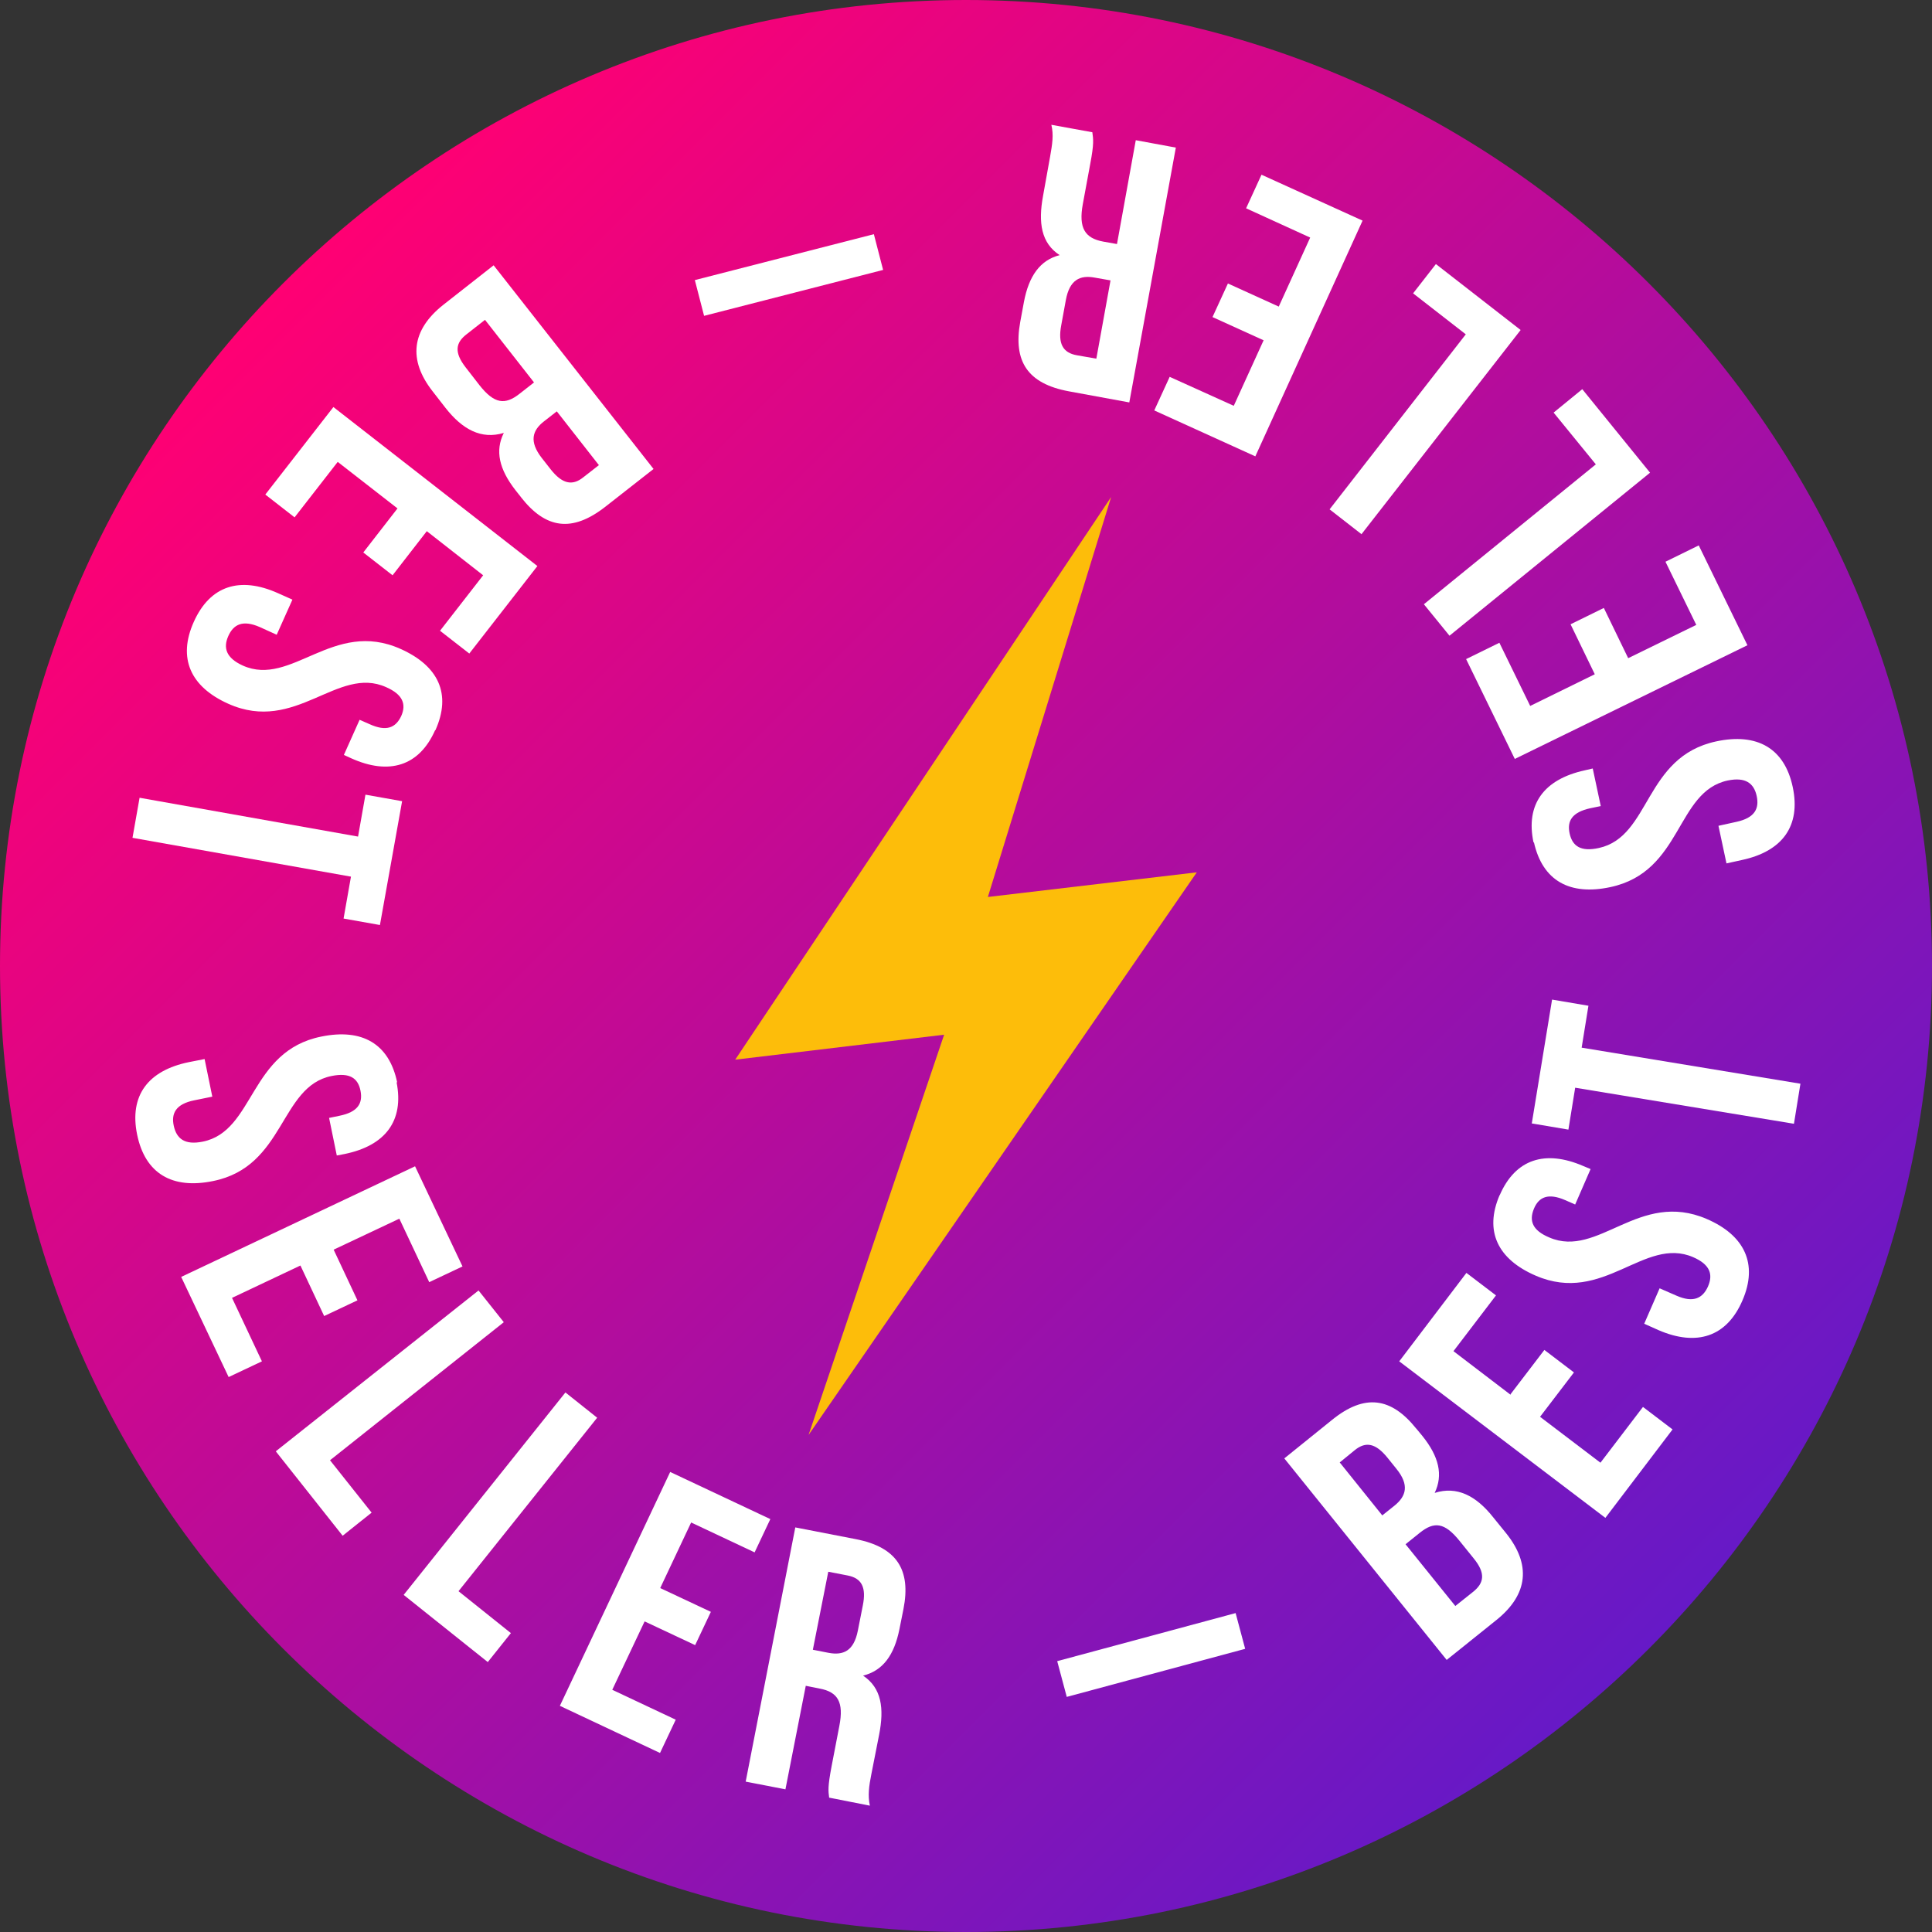 <?xml version="1.0" encoding="UTF-8"?>
<svg id="Layer_2" data-name="Layer 2" xmlns="http://www.w3.org/2000/svg" xmlns:xlink="http://www.w3.org/1999/xlink" viewBox="0 0 62.7 62.7">
  <rect x="0" y="0" width="62.7" height="62.7" fill="#333333" stroke="none"/>
  <defs>
    <style>
      .cls-1 {
        fill: url(#linear-gradient);
      }

      .cls-2 {
        fill: #fff;
      }

      .cls-3 {
        fill: #fdbd0a;
      }
    </style>
    <linearGradient id="linear-gradient" x1="9.19" y1="9.19" x2="53.51" y2="53.51" gradientUnits="userSpaceOnUse">
      <stop offset="0" stop-color="#ff0073"/>
      <stop offset="1" stop-color="#6619c7"/>
    </linearGradient>
  </defs>
  <g id="Layer_16" data-name="Layer 16">
    <g>
      <path class="cls-1" d="M31.35,62.7C14.06,62.7,0,48.64,0,31.35S14.06,0,31.35,0s31.35,14.06,31.35,31.35-14.06,31.35-31.35,31.35Z"/>
      <g>
        <path class="cls-2" d="M28.66,8.76l-5.81,1.49-.3-1.16,5.81-1.49.3,1.16Z"/>
        <path class="cls-2" d="M16.92,16.15l-.19-.24c-.53-.68-.67-1.28-.38-1.86-.73.22-1.34-.11-1.89-.81l-.42-.54c-.8-1.02-.69-1.99.35-2.81l1.63-1.28,5.19,6.61-1.57,1.23c-1.08.84-1.93.71-2.73-.31ZM17.33,12.41l-1.59-2.03-.6.47c-.35.27-.41.58-.03,1.07l.45.58c.48.61.83.65,1.3.28l.46-.36ZM19.44,15.1l-1.37-1.75-.41.32c-.39.3-.49.66-.08,1.19l.29.37c.37.47.7.55,1.06.26l.5-.39Z"/>
        <path class="cls-2" d="M13.85,17.24l-1.11,1.43-.95-.74,1.11-1.43-1.94-1.51-1.4,1.8-.95-.74,2.21-2.84,6.62,5.16-2.21,2.84-.95-.74,1.4-1.8-1.84-1.44Z"/>
        <path class="cls-2" d="M14.12,23.7c-.52,1.17-1.5,1.46-2.72.91l-.24-.11.51-1.14.32.14c.55.25.85.12,1.03-.26.17-.38.06-.7-.49-.94-1.58-.71-2.93,1.52-5.12.54-1.23-.55-1.65-1.48-1.12-2.66.53-1.18,1.5-1.48,2.73-.93l.47.21-.51,1.14-.55-.25c-.55-.24-.85-.09-1.02.29-.17.38-.08.71.47.96,1.58.71,2.93-1.52,5.12-.54,1.23.55,1.66,1.46,1.13,2.64Z"/>
        <path class="cls-2" d="M13.05,26l-.72,4.02-1.18-.21.24-1.36-7.09-1.26.23-1.3,7.09,1.26.24-1.36,1.18.21Z"/>
        <path class="cls-2" d="M12.87,35.12c.25,1.26-.37,2.06-1.68,2.33l-.26.05-.25-1.22.34-.07c.59-.12.76-.4.68-.81s-.35-.6-.94-.48c-1.69.34-1.5,2.94-3.85,3.41-1.32.27-2.2-.24-2.46-1.51-.26-1.27.36-2.08,1.68-2.35l.51-.1.25,1.22-.59.12c-.59.12-.75.42-.66.83s.35.63.94.51c1.69-.34,1.5-2.94,3.85-3.41,1.32-.27,2.2.23,2.46,1.49Z"/>
        <path class="cls-2" d="M10.83,40.56l.77,1.64-1.08.51-.77-1.64-2.22,1.05.97,2.06-1.08.51-1.54-3.25,7.59-3.59,1.54,3.25-1.08.51-.97-2.06-2.12,1Z"/>
        <path class="cls-2" d="M15.53,41.88l.82,1.03-5.64,4.48,1.35,1.7-.94.75-2.17-2.74,6.58-5.22Z"/>
        <path class="cls-2" d="M18.35,45.19l1.03.82-4.5,5.63,1.7,1.36-.75.94-2.73-2.18,5.25-6.57Z"/>
        <path class="cls-2" d="M21.43,51.54l1.64.77-.51,1.08-1.64-.77-1.05,2.22,2.06.97-.51,1.08-3.25-1.53,3.58-7.59,3.25,1.53-.51,1.08-2.06-.97-1,2.12Z"/>
        <path class="cls-2" d="M26.91,58.35c-.03-.23-.05-.36.08-1.04l.25-1.3c.15-.77-.05-1.1-.64-1.21l-.45-.09-.66,3.36-1.29-.25,1.61-8.25,1.96.38c1.34.26,1.8,1,1.55,2.27l-.13.65c-.17.85-.54,1.35-1.18,1.51.6.4.69,1.06.52,1.92l-.25,1.27c-.08.4-.12.7-.05,1.03l-1.32-.26ZM26.88,51.01l-.5,2.53.51.1c.48.09.82-.06.95-.72l.16-.81c.12-.59-.03-.89-.49-.98l-.62-.12Z"/>
        <path class="cls-2" d="M34.31,53.91l5.79-1.56.31,1.16-5.79,1.56-.31-1.16Z"/>
        <path class="cls-2" d="M45.97,46.37l.19.23c.54.67.68,1.27.4,1.85.72-.23,1.34.09,1.89.78l.43.53c.81,1.01.72,1.98-.31,2.81l-1.62,1.3-5.27-6.54,1.55-1.25c1.06-.86,1.92-.73,2.73.28ZM43.47,47.45l1.39,1.73.4-.32c.38-.31.48-.67.06-1.19l-.29-.36c-.38-.47-.7-.54-1.06-.25l-.49.4ZM45.61,50.11l1.62,2.01.59-.47c.34-.28.4-.59.01-1.07l-.46-.57c-.49-.61-.83-.64-1.3-.26l-.46.37Z"/>
        <path class="cls-2" d="M49.02,45.25l1.1-1.44.96.73-1.1,1.44,1.96,1.49,1.38-1.81.96.73-2.18,2.87-6.69-5.08,2.18-2.87.96.73-1.38,1.81,1.86,1.42Z"/>
        <path class="cls-2" d="M48.67,38.79c.51-1.18,1.48-1.48,2.71-.95l.24.1-.5,1.15-.32-.14c-.55-.24-.86-.11-1.02.28s-.05.7.5.93c1.59.69,2.91-1.55,5.11-.6,1.23.53,1.67,1.46,1.16,2.64-.51,1.19-1.49,1.5-2.72.97l-.47-.21.5-1.15.55.24c.55.24.85.08,1.02-.3.17-.39.07-.71-.48-.95-1.59-.69-2.91,1.55-5.11.6-1.23-.53-1.68-1.44-1.17-2.62Z"/>
        <path class="cls-2" d="M49.71,36.47l.66-4.03,1.18.2-.22,1.36,7.1,1.17-.21,1.3-7.1-1.17-.22,1.36-1.18-.2Z"/>
        <path class="cls-2" d="M49.77,27.35c-.27-1.25.34-2.06,1.66-2.35l.26-.06.26,1.22-.34.07c-.59.13-.76.41-.67.82s.36.6.95.47c1.69-.37,1.46-2.96,3.81-3.46,1.31-.28,2.21.21,2.48,1.48.27,1.27-.34,2.09-1.65,2.37l-.5.11-.26-1.22.59-.13c.59-.13.74-.43.65-.84-.09-.41-.36-.62-.94-.5-1.69.36-1.46,2.96-3.81,3.46-1.31.28-2.2-.2-2.48-1.46Z"/>
        <path class="cls-2" d="M51.76,21.89l-.79-1.63,1.08-.53.79,1.63,2.21-1.08-1-2.05,1.08-.53,1.58,3.24-7.55,3.69-1.58-3.24,1.08-.53,1,2.05,2.1-1.03Z"/>
        <path class="cls-2" d="M47.04,20.63l-.83-1.02,5.58-4.54-1.37-1.68.93-.76,2.2,2.71-6.52,5.3Z"/>
        <path class="cls-2" d="M44.19,17.34l-1.04-.81,4.42-5.68-1.71-1.33.74-.95,2.75,2.14-5.16,6.62Z"/>
        <path class="cls-2" d="M41,11.04l-1.65-.75.5-1.09,1.65.75,1.02-2.24-2.08-.95.5-1.09,3.28,1.49-3.48,7.65-3.28-1.49.5-1.09,2.08.94.97-2.13Z"/>
        <path class="cls-2" d="M35.45,4.29c.03.23.06.36-.07,1.04l-.24,1.3c-.14.77.07,1.1.66,1.21l.45.08.61-3.37,1.3.24-1.51,8.27-1.96-.36c-1.35-.25-1.81-.98-1.58-2.25l.12-.65c.16-.85.53-1.36,1.16-1.52-.6-.39-.7-1.05-.54-1.92l.23-1.28c.07-.4.12-.7.04-1.03l1.32.24ZM35.58,11.64l.46-2.54-.51-.09c-.48-.09-.82.07-.94.73l-.15.82c-.11.59.05.89.51.97l.63.11Z"/>
      </g>
      <polygon class="cls-3" points="26.24 46.57 30.64 33.58 23.86 34.39 36.06 16.13 32.06 29.11 38.84 28.31 26.24 46.57"/>
    </g>
  </g>
</svg>